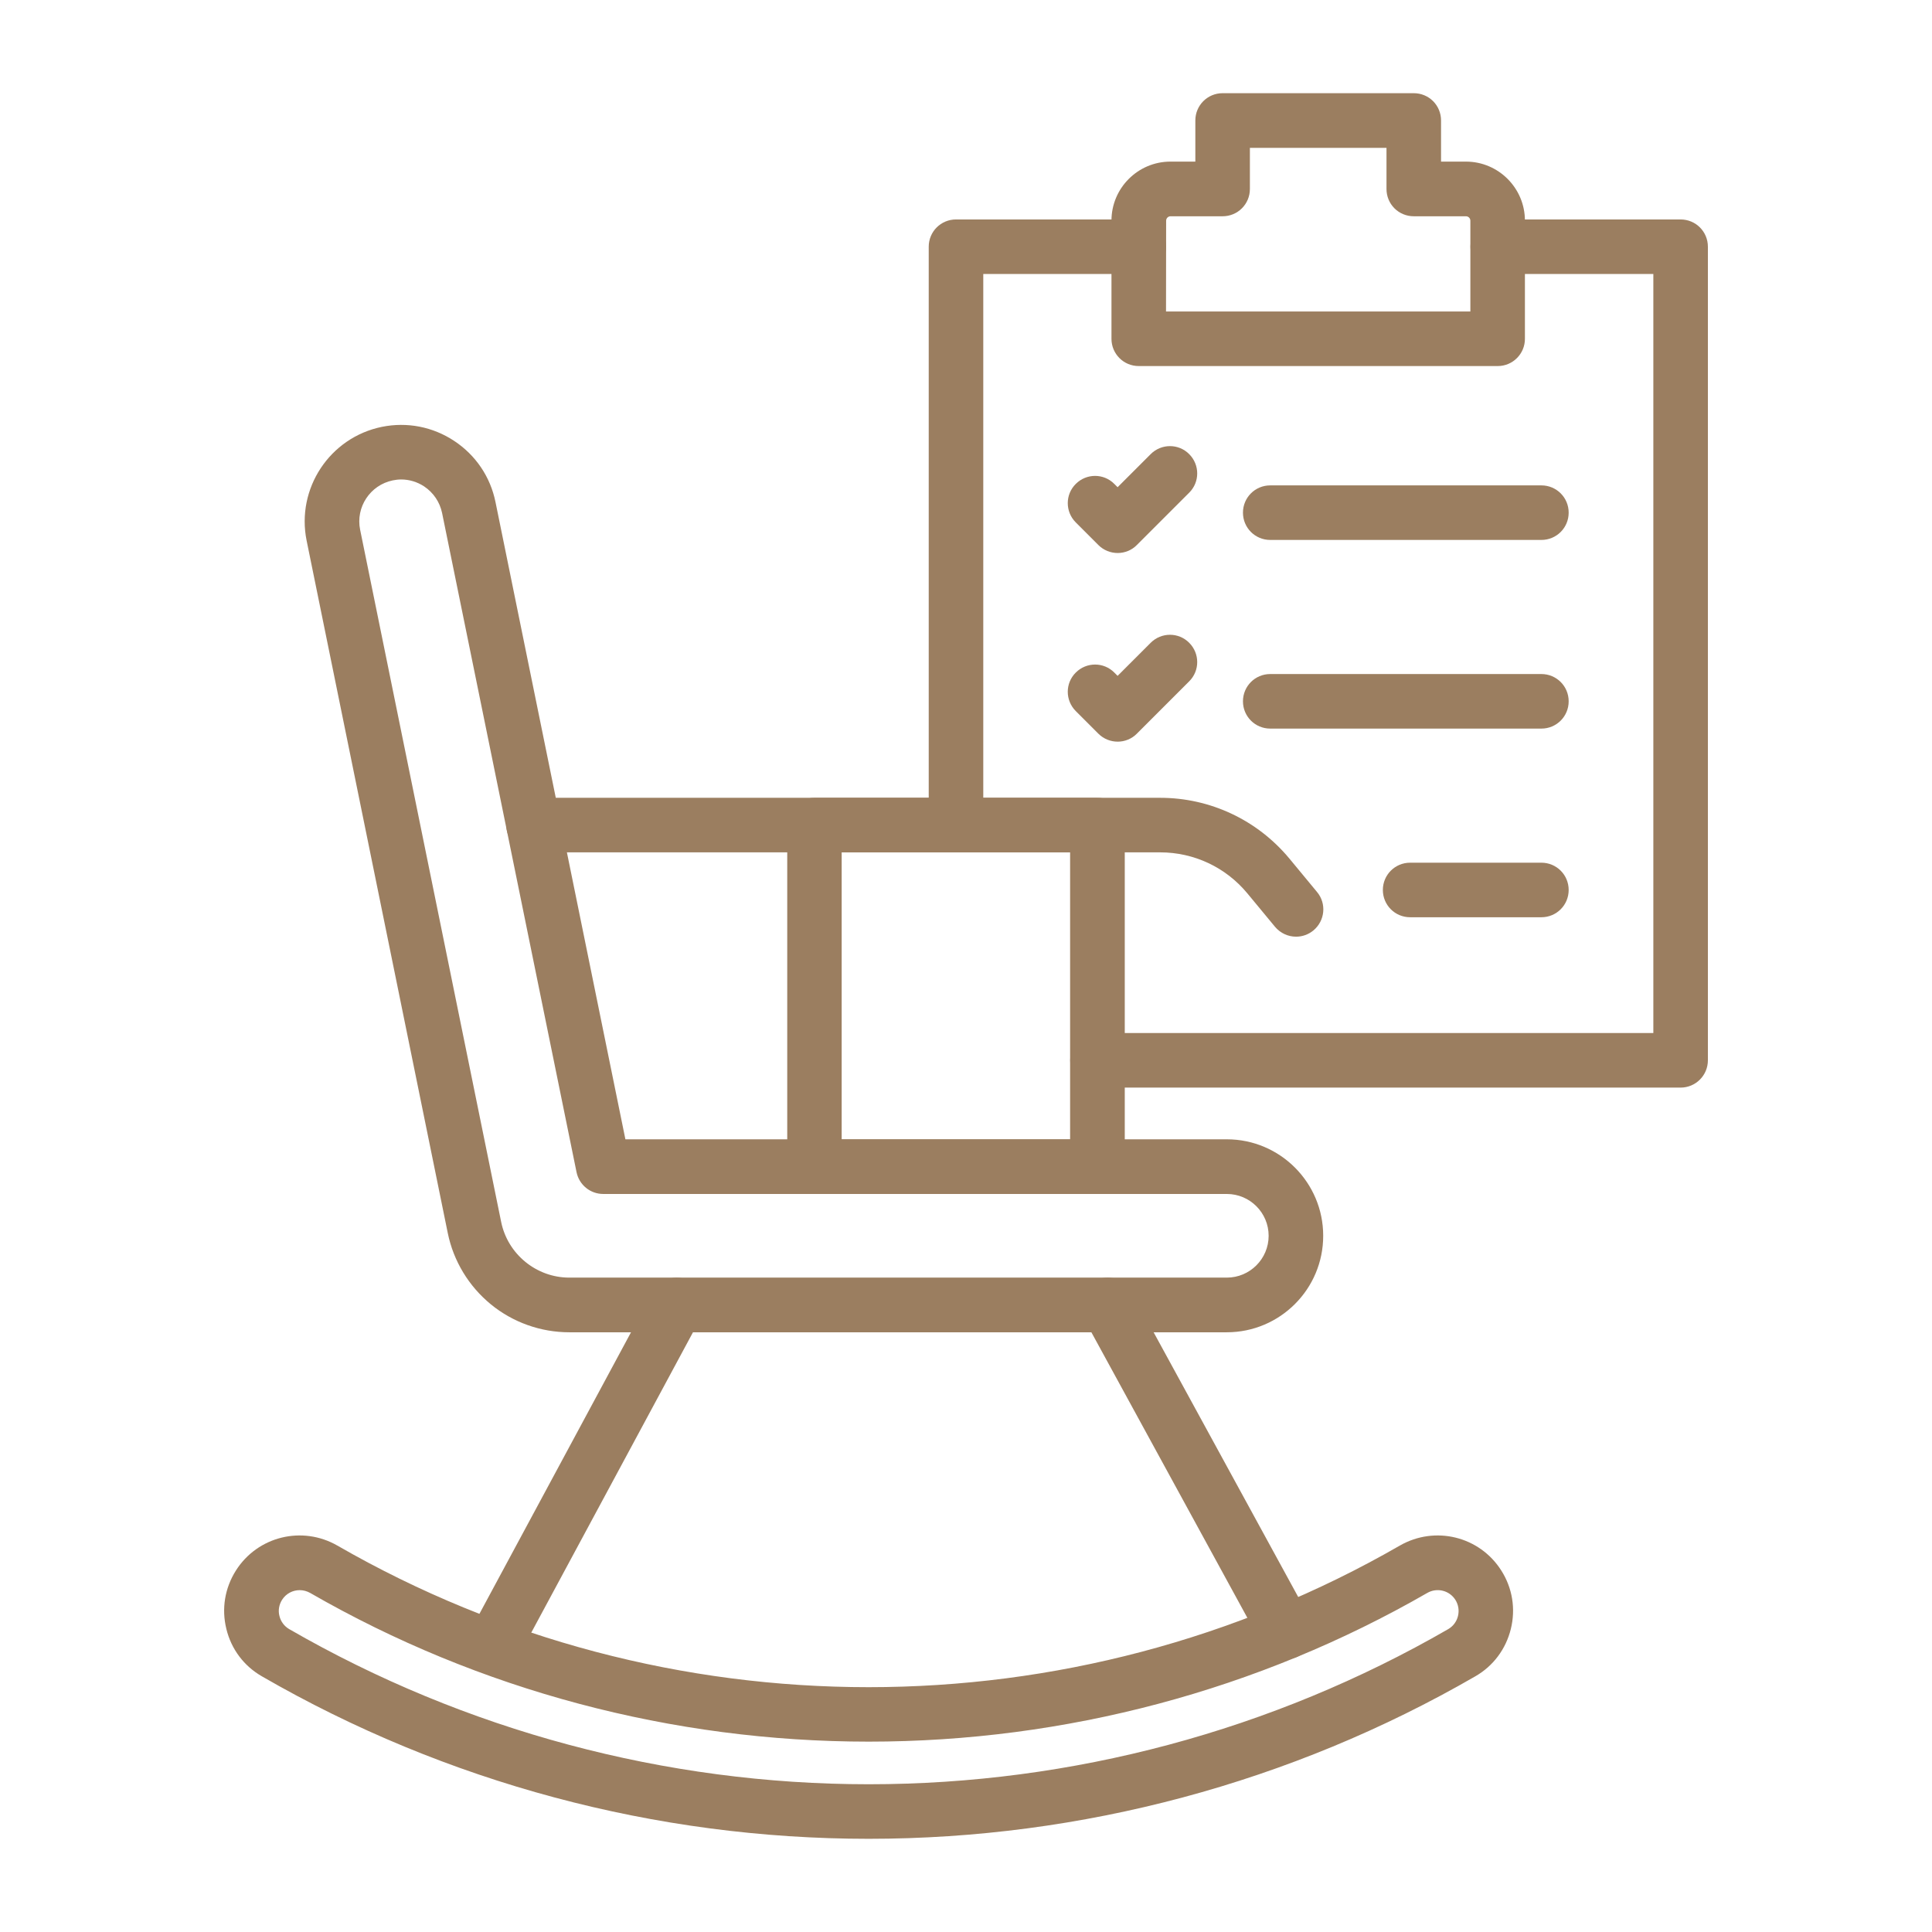 <svg xmlns="http://www.w3.org/2000/svg" version="1.1" xmlns:xlink="http://www.w3.org/1999/xlink" xmlns:svgjs="http://svgjs.com/svgjs" width="512" height="512" x="0" y="0" viewBox="0 0 1700 1700" style="enable-background:new 0 0 512 512" xml:space="preserve" class=""><g><g><g fill="rgb(0,0,0)"><path d="m764.3 1618c-187.3 0-371.9-49.4-533.9-143-15.8-9.1-26.9-23.9-31.2-41.6-4.4-17.8-1.4-36 8.4-51.5 19.1-30.1 58.3-39.7 89.3-21.9 288.3 166.1 646.5 166.1 934.8 0 31-17.8 70.2-8.2 89.3 21.9 9.8 15.4 12.8 33.7 8.4 51.5-4.4 17.7-15.4 32.5-31.2 41.6-162 93.6-346.6 143-533.9 143zm-500.6-218.8c-6.1 0-12 3-15.5 8.5-2.7 4.3-3.6 9.4-2.3 14.3 1.2 4.9 4.3 9 8.6 11.5 154.8 89.3 331.1 136.5 509.9 136.5s355.2-47.2 509.9-136.5c4.3-2.5 7.4-6.6 8.6-11.5s.4-10-2.3-14.3c-5.3-8.3-16.2-11-24.8-6-148.6 85.6-318.5 130.8-491.4 130.8s-342.8-45.2-491.4-130.8c-3-1.7-6.2-2.5-9.3-2.5z" fill="#9b7e60" data-original="#000000" class=""></path><path d="m1079.5 1172.3h-578.6c-25.1 0-49.6-8.7-69-24.6s-32.9-38.1-37.9-62.7l-124.2-609.3c-9.3-45.8 20.3-90.7 66.2-100.1 22.2-4.5 44.8-.1 63.7 12.4s31.8 31.6 36.3 53.8l114.3 560.7h529.2c46.8 0 84.8 38.1 84.8 84.8.1 46.9-38 85-84.8 85zm-726.5-750.4c-2.5 0-5 .3-7.4.8-19.9 4.1-32.8 23.6-28.7 43.5l124.1 609.1c5.8 28.3 31 48.9 59.9 48.9h578.6c20.3 0 36.8-16.5 36.8-36.8s-16.5-36.8-36.8-36.8h-548.7c-11.4 0-21.2-8-23.5-19.2l-118.3-580c-2-9.6-7.6-17.9-15.8-23.4-6.1-4-13.1-6.1-20.2-6.1z" fill="#9b7e60" data-original="#000000" class=""></path><path d="m434.3 1471.7c-3.8 0-7.7-.9-11.4-2.9-11.7-6.3-16-20.8-9.8-32.5l161.2-299.4c6.3-11.7 20.8-16 32.5-9.8 11.7 6.3 16 20.8 9.8 32.5l-161.2 299.4c-4.3 8.1-12.6 12.7-21.1 12.7z" fill="#9b7e60" data-original="#000000" class=""></path><path d="m1131.7 1459.9c-8.5 0-16.7-4.5-21.1-12.5l-157.1-287.6c-6.4-11.6-2.1-26.2 9.6-32.6 11.6-6.4 26.2-2.1 32.6 9.6l157.1 287.6c6.4 11.6 2.1 26.2-9.6 32.6-3.7 2-7.7 2.9-11.5 2.9z" fill="#9b7e60" data-original="#000000" class=""></path><g><path d="m1140.4 824.2c-6.9 0-13.7-3-18.5-8.7l-24.4-29.5c-19-22.9-46.9-36-76.7-36h-551.3c-13.3 0-24-10.7-24-24s10.7-24 24-24h551.3c44.1 0 85.5 19.5 113.7 53.4l24.4 29.5c8.5 10.2 7 25.3-3.2 33.8-4.5 3.7-9.9 5.5-15.3 5.5z" fill="#9b7e60" data-original="#000000" class=""></path><path d="m965.7 1050.6h-249c-13.3 0-24-10.7-24-24v-300.6c0-13.3 10.7-24 24-24h249c13.3 0 24 10.7 24 24v300.6c0 13.2-10.8 24-24 24zm-225.1-48h201v-252.6h-201z" fill="#9b7e60" data-original="#000000" class=""></path></g></g><g><g fill="rgb(0,0,0)"><path d="m841.2 750c-13.3 0-24-10.7-24-24v-508.9c0-13.3 10.7-24 24-24h160.8c13.3 0 24 10.7 24 24s-10.7 24-24 24h-136.8v484.9c0 13.3-10.8 24-24 24z" fill="#9b7e60" data-original="#000000" class=""></path><path d="m1478.8 957h-513.1c-13.3 0-24-10.7-24-24s10.7-24 24-24h489.1v-667.9h-136.9c-13.3 0-24-10.7-24-24s10.7-24 24-24h160.9c13.3 0 24 10.7 24 24v715.9c0 13.3-10.8 24-24 24z" fill="#9b7e60" data-original="#000000" class=""></path><path d="m1317.9 322.1h-315.9c-13.3 0-24-10.7-24-24v-104c0-28.6 23.3-51.9 51.9-51.9h21.9v-36.2c0-13.3 10.7-24 24-24h168.2c6.4 0 12.5 2.5 17 7s7 10.6 7 17v36.2h21.9c28.6 0 51.9 23.3 51.9 51.9v103.9c.1 13.3-10.7 24.1-23.9 24.1zm-291.9-48h267.8v-79.9c0-2.2-1.8-3.9-3.9-3.9h-45.9c-6.4 0-12.5-2.5-17-7s-7-10.6-7-17v-36.2h-120.2v36.2c0 13.3-10.7 24-24 24h-45.8c-2.2 0-3.9 1.8-3.9 3.9z" fill="#9b7e60" data-original="#000000" class=""></path></g><g><g fill="rgb(0,0,0)"><path d="m1356.3 475.1h-238.6c-13.3 0-24-10.7-24-24s10.7-24 24-24h238.6c13.3 0 24 10.7 24 24s-10.7 24-24 24z" fill="#9b7e60" data-original="#000000" class=""></path><path d="m983.5 486.6c-6.1 0-12.3-2.3-17-7l-19.9-19.9c-9.4-9.4-9.4-24.6 0-33.9 9.4-9.4 24.6-9.4 33.9 0l2.9 2.9 29.1-29.1c9.4-9.4 24.6-9.4 33.9 0 9.4 9.4 9.4 24.6 0 33.9l-46.1 46.1c-4.5 4.6-10.7 7-16.8 7z" fill="#9b7e60" data-original="#000000" class=""></path></g><g fill="rgb(0,0,0)"><path d="m1356.3 641.1h-238.6c-13.3 0-24-10.7-24-24s10.7-24 24-24h238.6c13.3 0 24 10.7 24 24s-10.7 24-24 24z" fill="#9b7e60" data-original="#000000" class=""></path><path d="m983.5 652.6c-6.1 0-12.3-2.3-17-7l-19.9-19.9c-9.4-9.4-9.4-24.6 0-33.9 9.4-9.4 24.6-9.4 33.9 0l2.9 2.9 29.1-29.1c9.4-9.4 24.6-9.4 33.9 0 9.4 9.4 9.4 24.6 0 33.9l-46.1 46.1c-4.5 4.6-10.7 7-16.8 7z" fill="#9b7e60" data-original="#000000" class=""></path></g><g><path d="m1356.3 807.1h-115.5c-13.3 0-24-10.7-24-24s10.7-24 24-24h115.5c13.3 0 24 10.7 24 24s-10.7 24-24 24z" fill="#9b7e60" data-original="#000000" class=""></path></g></g></g></g></g></svg>
